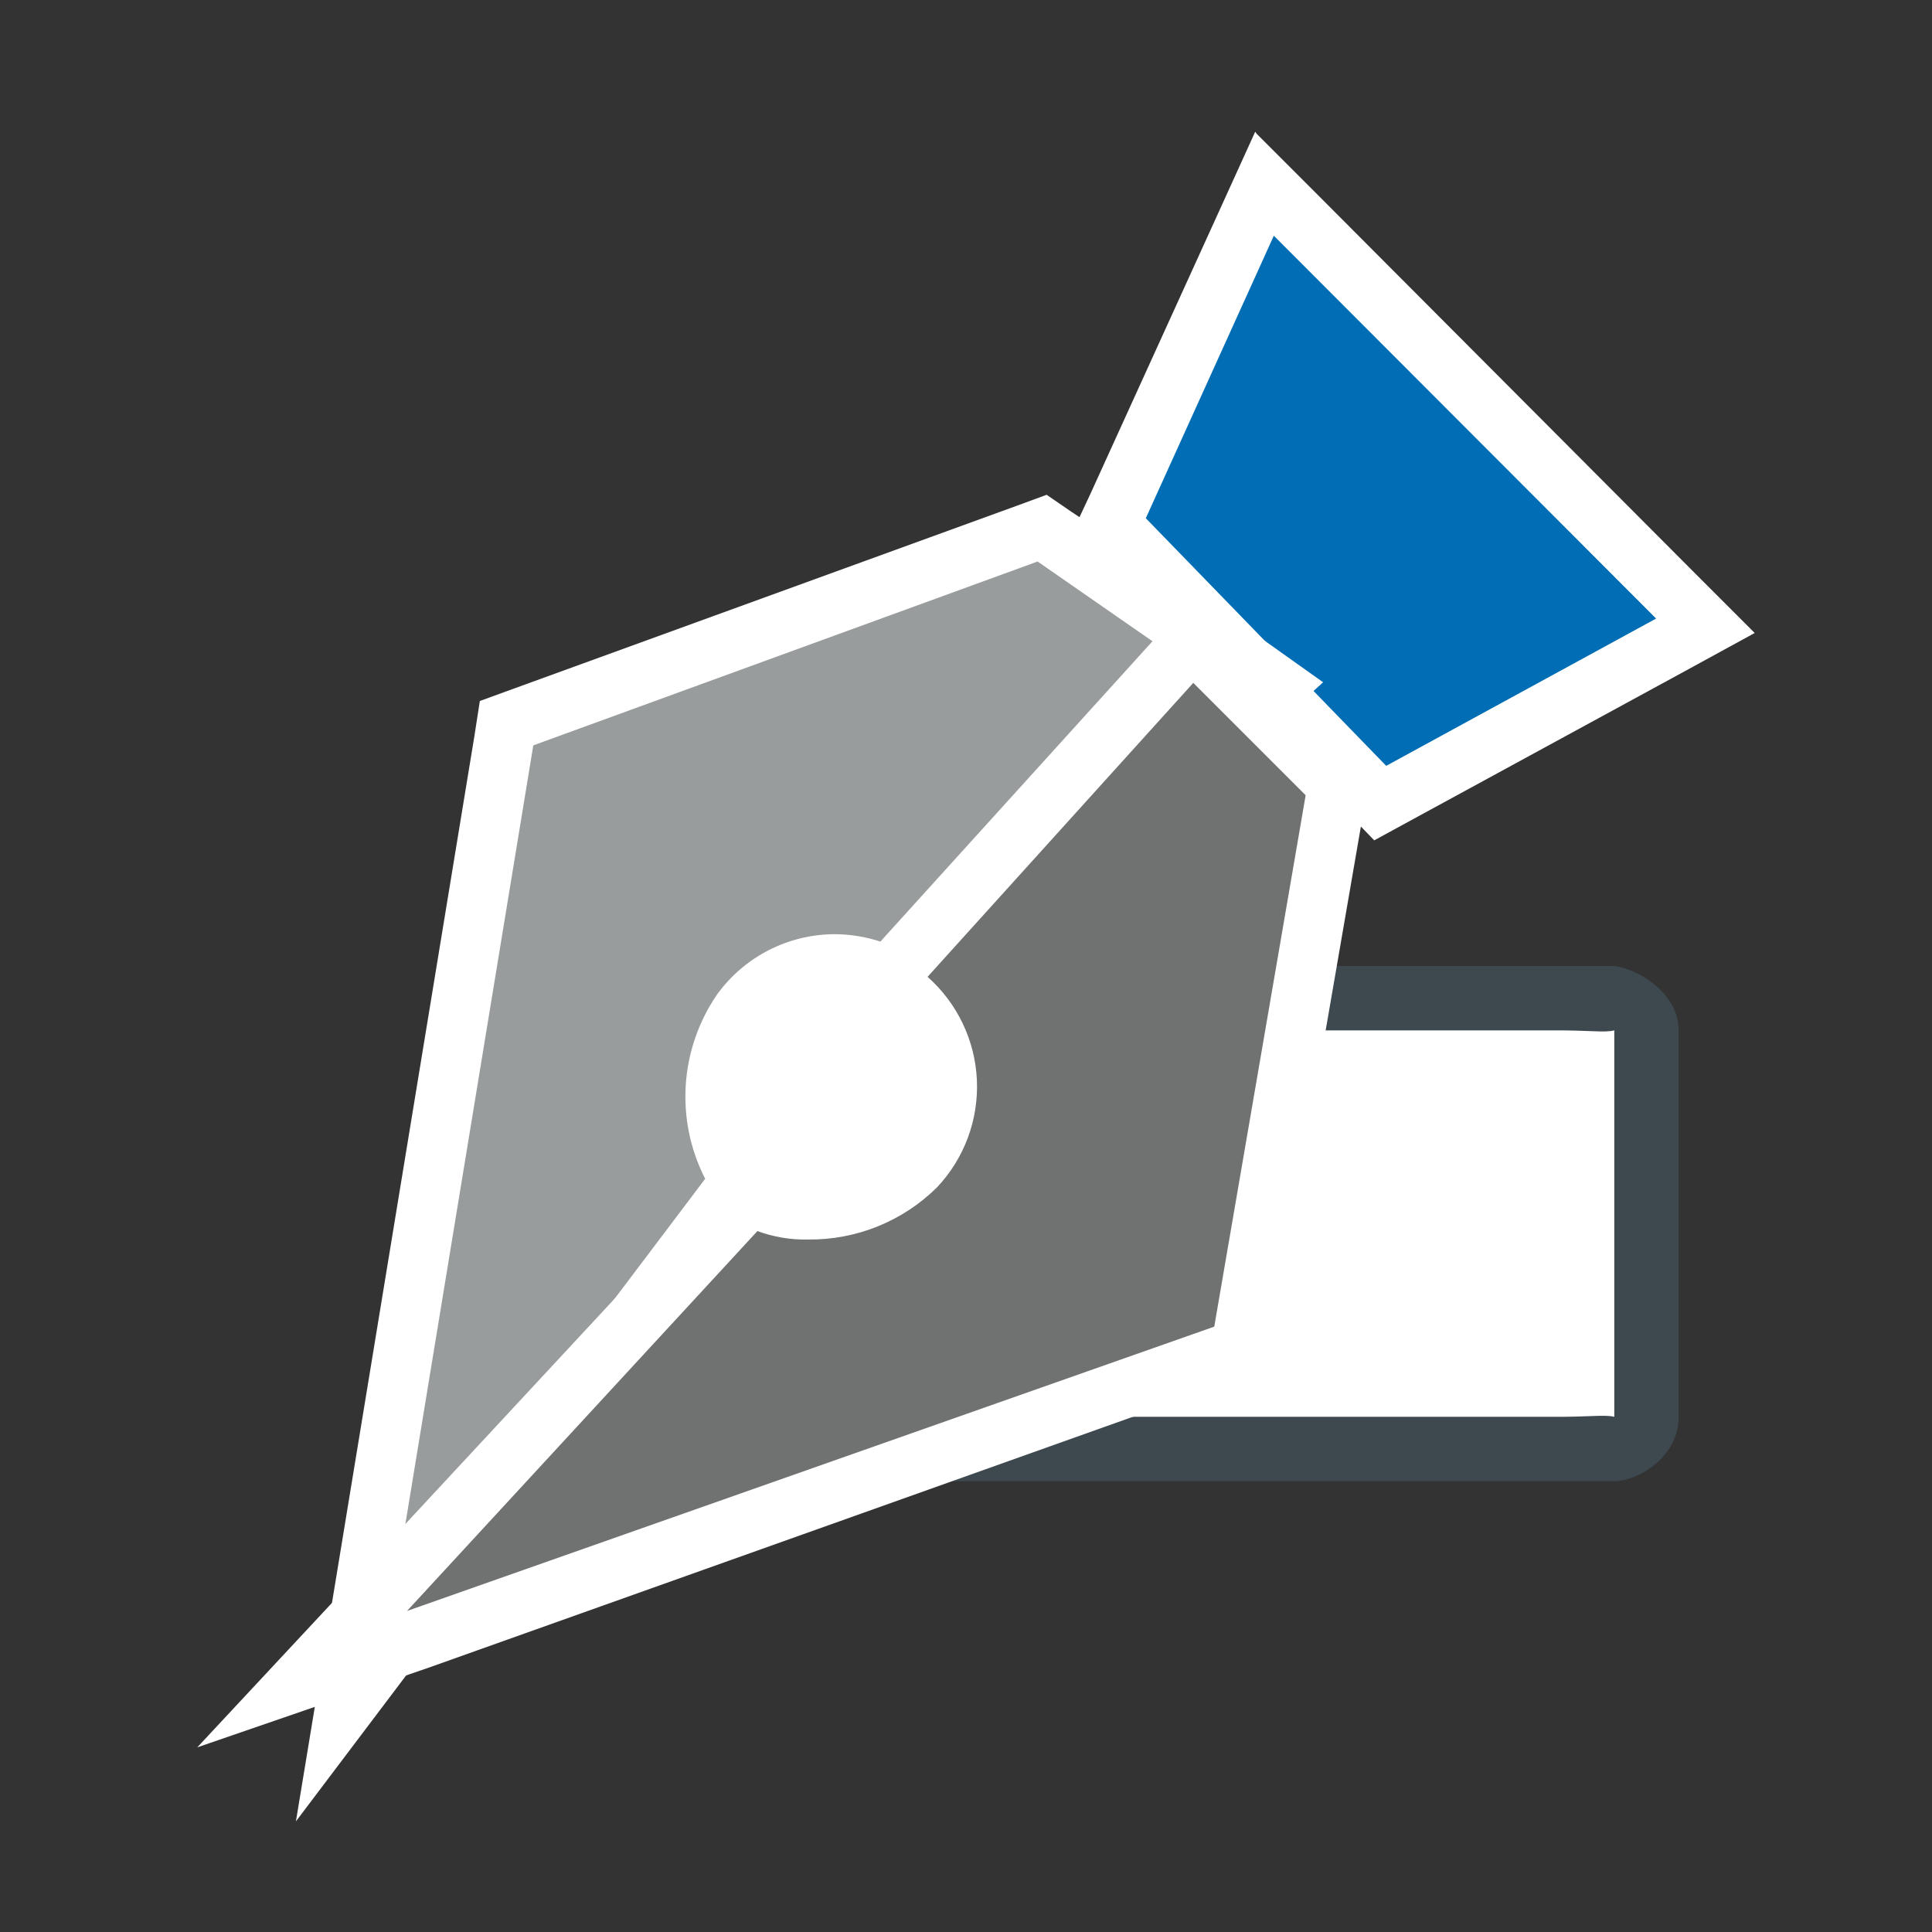 <svg height="30" viewBox="0 0 30 30" width="30" xmlns="http://www.w3.org/2000/svg"><rect x="0" y="0" width="30" height="30" fill="#333333" stroke="none"/><g fill="none" fill-rule="evenodd" transform="translate(3 2)"><path d="m9.752 20.971c-.597 0-.989-.271-.989-.457v-6.627c0-.187.383-.457.933-.457h12.133c.597 0 .989.271.989.457v6.627c0 .187-.392.457-.989.457z" fill="#fff"/><g fill-rule="nonzero"><path d="m21.067 14c.643-.005.833.039 1 0v6c-.167-.038-.357.005-1 0h-11c-.643.005-.833-.038-1 0v-6c.162.035.346-.006 1 0zm1-1h-13c-.383 0-1 .373-1 1v6c0 .627.636 1 1 1h13c.364 0 1-.373 1-1v-6c0-.582-.636-.956-1-1z" fill="#3d484f"/><path d="m14.232 6.149 2.408-5.292 6.841 6.86-5.049 2.753z" fill="#006db5"/><path d="m16.78 1.66 5.936 5.945-4.191 2.287-3.733-3.845zm-.289-1.615-.56 1.232-1.997 4.387-.271.579.448.457 3.733 3.836.495.513.616-.336 4.2-2.287 1.092-.597-.877-.877-5.927-5.945-.933-.933z" fill="#fff"/><circle cx="9.817" cy="14.979" fill="#fff" r="2.576"/><path d="m4.871 9.267 8.316-3.061 3.603 2.501-5.385 4.9-.271-.243c-.337-.249-.748-.377-1.167-.364-.572.001-1.11.275-1.447.737-.467.688-.538 1.57-.187 2.324l.159.271-6.132 8.157z" fill="#999c9d"/><path d="m13.112 6.719 2.931 2.035-4.667 4.247c-.404-.32-.904-.494-1.419-.495-.721.003-1.397.35-1.82.933-.584.848-.656 1.949-.187 2.865l-4.825 6.393 2.156-13.123zm.14-1.036-.457.168-7.831 2.847-.513.187-.084.541-2.156 13.123-.616 3.733 2.277-3.015 4.835-6.393.373-.495-.308-.579c-.297-.599-.25-1.311.121-1.867.252-.342.649-.546 1.073-.551.306-0.0.603.105.84.299l.616.485.588-.532 4.667-4.247.868-.793-.933-.663-2.968-1.979z" fill="#fff"/><path d="m8.632 16.575.289.103c.2.074.412.109.625.103.619.003 1.214-.235 1.661-.663.339-.356.517-.835.495-1.325-.017-.484-.221-.942-.569-1.279l-.345-.308 4.769-5.273 2.212 2.268-1.503 8.708-14.579 5.171z" fill="#707272"/><path d="m15.529 8.604 1.745 1.745-1.419 8.251-12.535 4.415 5.441-5.899c.251.092.517.137.784.131.751.009 1.474-.283 2.007-.812.422-.449.645-1.049.617-1.665s-.305-1.193-.766-1.602zm0-1.353-.653.728-4.135 4.564-.625.7.7.625c.274.239.439.579.456.941.018.363-.113.717-.363.981-.355.343-.832.531-1.325.523-.159.002-.316-.024-.467-.075l-.588-.205-.42.448-5.479 5.899-2.567 2.753 3.603-1.241 12.497-4.452.513-.177.093-.541 1.419-8.213.084-.476-.345-.345-1.745-1.736-.691-.7z" fill="#fff"/></g></g></svg>